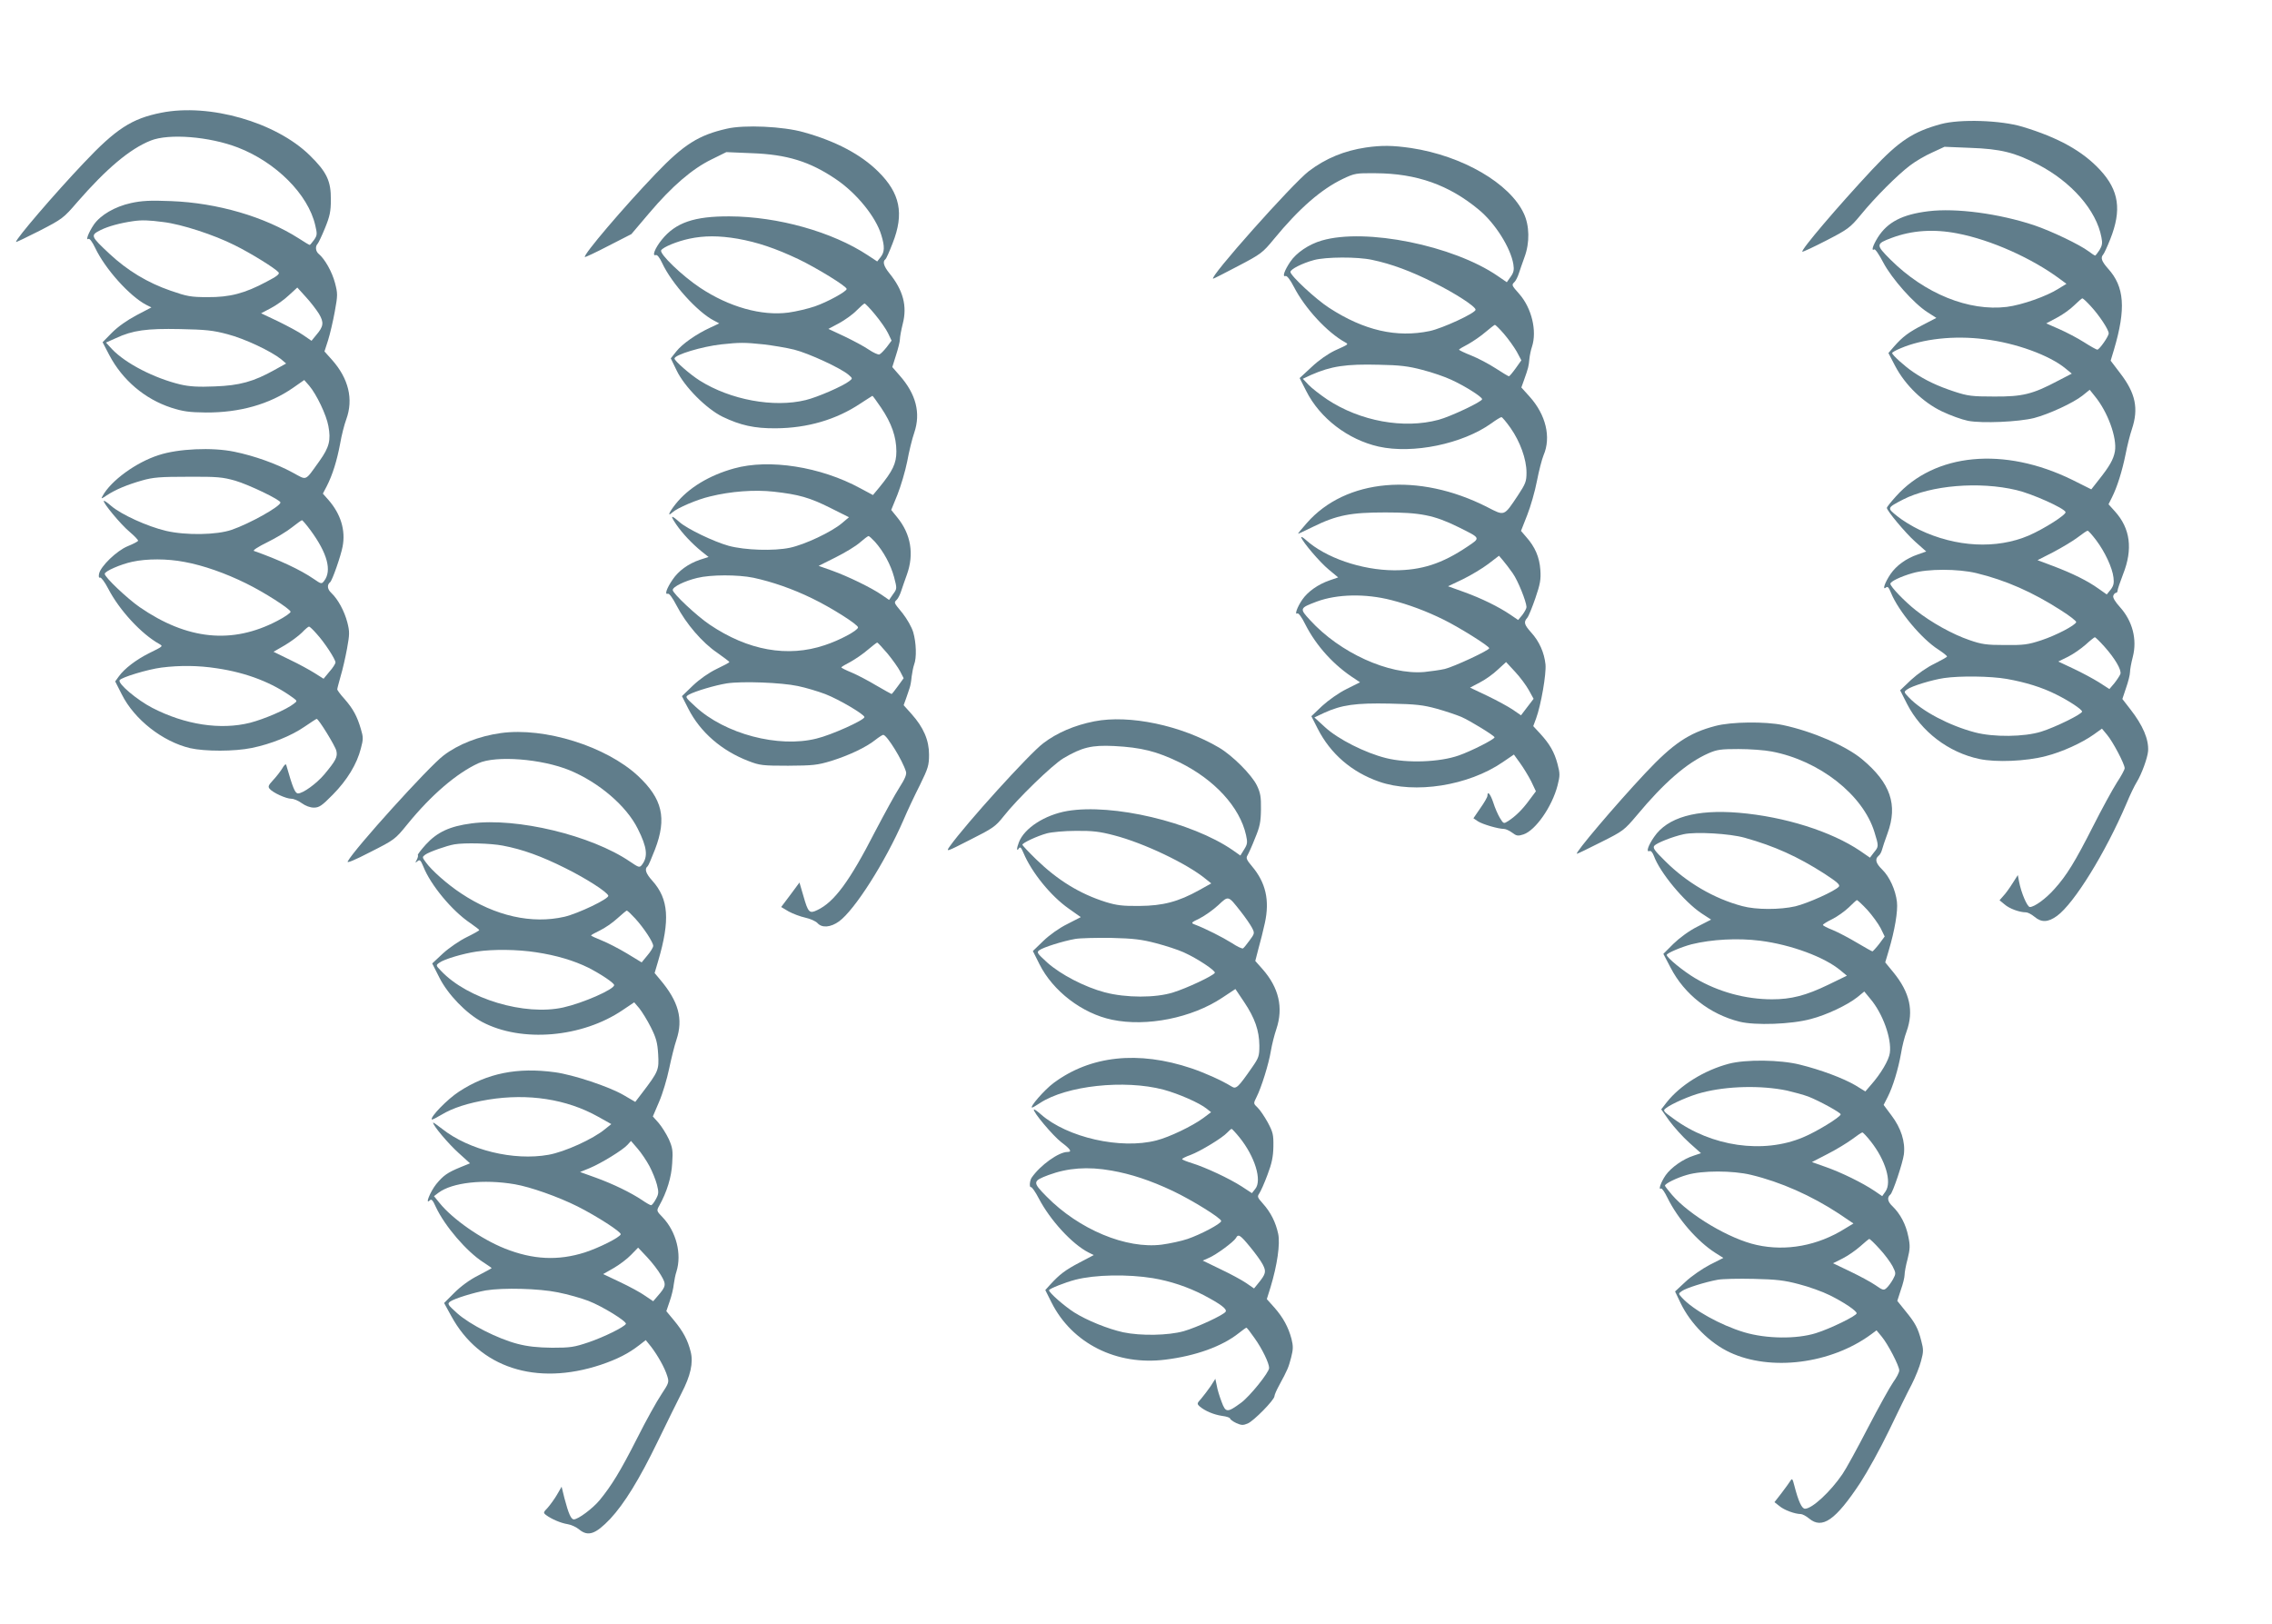 <?xml version="1.0" standalone="no"?>
<!DOCTYPE svg PUBLIC "-//W3C//DTD SVG 20010904//EN"
 "http://www.w3.org/TR/2001/REC-SVG-20010904/DTD/svg10.dtd">
<svg version="1.0" xmlns="http://www.w3.org/2000/svg"
 width="1280pt" height="915pt" viewBox="0 0 1280 915"
 preserveAspectRatio="xMidYMid meet">
<g transform="translate(0,915) scale(0.1,-0.1)"
fill="#607d8b" stroke="none">
<path d="M909 8515 c-167 -33 -256 -91 -438 -284 -165 -174 -381 -426 -381
-444 0 -3 60 26 133 63 128 66 135 71 213 162 164 188 295 299 413 346 102 41
330 23 491 -39 215 -83 396 -264 436 -438 12 -50 11 -57 -7 -83 -11 -15 -22
-28 -24 -28 -3 0 -30 16 -62 37 -191 122 -458 200 -719 210 -120 5 -166 2
-226 -11 -91 -20 -171 -67 -209 -121 -30 -44 -48 -92 -31 -81 7 4 22 -17 38
-50 56 -119 194 -272 287 -321 l30 -15 -84 -44 c-53 -28 -104 -64 -138 -98
l-53 -54 38 -73 c74 -140 199 -247 349 -296 66 -21 100 -26 195 -27 190 -1
357 46 491 139 l63 44 28 -32 c41 -48 97 -165 108 -227 15 -80 5 -120 -50
-197 -85 -118 -68 -110 -152 -65 -90 49 -215 94 -328 117 -125 26 -317 17
-426 -19 -128 -41 -269 -144 -316 -230 -10 -18 -8 -18 23 3 50 33 115 60 199
84 63 18 103 21 260 21 164 1 194 -2 265 -22 78 -23 255 -108 255 -123 0 -22
-173 -119 -275 -154 -84 -29 -256 -32 -369 -6 -106 25 -253 92 -310 141 -20
18 -39 31 -41 28 -8 -8 96 -134 146 -175 27 -23 49 -46 47 -50 -2 -4 -28 -18
-58 -30 -62 -25 -154 -114 -162 -156 -3 -16 -1 -24 6 -21 6 2 27 -26 46 -63
62 -120 187 -256 289 -312 20 -12 20 -12 -59 -51 -74 -37 -139 -87 -170 -130
l-21 -29 37 -73 c71 -142 230 -266 385 -303 84 -19 250 -19 347 1 108 22 223
68 298 120 35 24 66 44 68 44 11 0 105 -153 111 -180 8 -34 -3 -55 -68 -133
-44 -52 -120 -107 -148 -107 -17 0 -30 33 -66 159 -2 10 -11 3 -24 -20 -12
-19 -35 -48 -52 -66 -25 -27 -28 -35 -18 -47 18 -22 93 -56 122 -56 14 0 40
-11 59 -25 21 -15 47 -25 68 -25 30 0 45 10 107 73 81 82 136 173 158 260 14
52 14 64 0 110 -21 72 -44 114 -92 169 -23 25 -41 50 -41 54 0 5 9 38 19 74
11 36 27 106 36 155 15 82 15 96 2 148 -17 65 -53 131 -90 166 -23 21 -26 46
-7 61 12 10 60 147 70 200 18 92 -10 184 -80 264 l-31 35 22 42 c33 65 57 143
75 238 8 47 24 110 35 139 41 113 13 229 -80 334 l-43 48 20 62 c11 35 28 107
38 162 17 93 17 102 1 163 -16 61 -57 134 -91 162 -18 15 -21 42 -7 57 5 5 24
45 42 89 27 66 33 94 33 160 1 105 -23 156 -119 250 -191 187 -565 294 -836
240z m11 -616 c102 -12 286 -72 401 -130 90 -44 230 -131 248 -153 8 -9 -7
-22 -67 -53 -123 -66 -208 -88 -332 -87 -94 0 -116 4 -208 36 -131 45 -244
114 -344 207 -108 101 -110 105 -51 135 43 21 107 39 183 50 49 7 87 6 170 -5z
m877 -517 c29 -49 26 -71 -15 -119 l-27 -33 -45 31 c-25 18 -89 52 -142 78
l-97 46 55 29 c31 16 77 49 102 73 l47 43 48 -53 c26 -28 59 -71 74 -95z
m-515 -115 c97 -25 246 -96 302 -141 l28 -24 -65 -36 c-118 -66 -197 -88 -337
-93 -93 -4 -142 -1 -194 11 -146 35 -308 118 -385 199 l-34 37 56 25 c94 44
173 55 362 51 144 -3 185 -7 267 -29z m467 -1104 c95 -129 122 -228 77 -286
-14 -18 -16 -18 -58 11 -75 52 -198 109 -337 158 -9 3 24 24 75 49 49 24 112
62 139 84 28 22 53 40 56 40 3 1 25 -25 48 -56z m-709 -179 c104 -19 230 -63
347 -121 100 -49 244 -141 250 -159 2 -6 -32 -30 -75 -52 -254 -133 -508 -107
-776 78 -70 49 -196 168 -196 187 0 15 90 54 155 68 82 18 197 18 295 -1z
m744 -405 c44 -48 106 -143 106 -161 0 -7 -15 -31 -34 -52 l-33 -40 -49 31
c-27 17 -90 52 -141 76 l-92 45 64 37 c35 21 78 53 96 71 18 19 36 34 40 34 4
0 23 -18 43 -41z m-563 -194 c169 -25 314 -81 431 -167 23 -17 23 -18 3 -33
-40 -32 -165 -86 -246 -107 -167 -42 -367 -11 -551 84 -85 44 -196 137 -184
156 10 16 158 61 236 71 103 13 207 12 311 -4z"/>
<path d="M10935 8451 c-157 -43 -235 -94 -388 -257 -193 -207 -402 -452 -393
-462 3 -2 63 26 135 63 122 63 134 72 193 143 83 102 210 228 279 280 30 23
86 56 125 73 l69 32 145 -6 c171 -6 251 -26 380 -93 190 -98 331 -259 359
-411 7 -33 4 -47 -11 -72 -11 -17 -22 -31 -25 -31 -2 0 -19 11 -36 24 -51 38
-207 113 -307 147 -199 66 -440 98 -595 79 -148 -18 -231 -61 -286 -148 -28
-45 -38 -79 -20 -67 6 3 28 -30 51 -74 48 -91 171 -230 249 -280 l50 -32 -75
-39 c-80 -41 -115 -67 -164 -123 l-31 -36 38 -73 c56 -107 157 -205 264 -256
46 -22 112 -46 147 -53 80 -15 285 -6 372 16 84 22 220 85 272 126 l41 33 28
-35 c73 -88 127 -235 114 -312 -8 -45 -30 -84 -93 -163 l-40 -51 -108 54
c-384 188 -774 151 -993 -94 -28 -31 -51 -60 -51 -64 0 -16 105 -142 160 -191
l62 -55 -48 -17 c-65 -22 -120 -62 -153 -110 -32 -47 -48 -94 -26 -76 10 8 16
1 29 -31 41 -101 172 -259 267 -319 27 -18 49 -35 48 -39 0 -3 -32 -21 -70
-40 -42 -20 -95 -57 -132 -91 l-62 -59 39 -77 c80 -156 233 -273 407 -310 95
-20 263 -13 374 16 92 23 205 75 271 122 l46 33 29 -35 c33 -39 99 -165 99
-188 0 -8 -20 -45 -44 -81 -23 -36 -84 -147 -134 -246 -101 -199 -149 -278
-219 -355 -48 -54 -112 -100 -137 -100 -15 0 -49 80 -61 143 l-7 37 -30 -47
c-17 -27 -40 -59 -52 -71 l-21 -24 28 -23 c27 -24 84 -45 121 -45 10 0 31 -11
48 -25 39 -33 76 -32 127 5 97 71 273 356 392 635 18 44 44 98 57 119 28 45
61 137 64 175 4 66 -29 144 -100 235 l-45 58 21 63 c12 34 22 74 22 88 0 14 7
53 16 87 25 98 -2 201 -72 279 -29 32 -42 55 -38 65 3 9 10 16 15 16 5 0 9 6
9 13 0 6 14 48 31 92 56 141 41 258 -46 354 l-36 40 19 38 c30 59 58 150 77
243 9 47 25 111 36 143 38 115 21 201 -66 314 l-54 71 19 63 c68 230 59 354
-34 456 -36 41 -43 61 -27 79 5 5 23 44 40 87 65 164 49 274 -57 389 -99 107
-236 183 -438 244 -123 37 -352 44 -459 15z m92 -616 c189 -36 422 -140 581
-259 l34 -25 -44 -27 c-67 -43 -206 -92 -292 -103 -214 -26 -462 74 -655 266
-84 84 -84 89 7 123 112 42 235 51 369 25z m752 -410 c48 -52 101 -132 101
-153 0 -17 -52 -91 -64 -92 -5 0 -39 19 -75 42 -36 23 -99 56 -140 74 l-73 32
60 32 c33 17 77 49 98 70 22 21 42 39 45 39 4 1 25 -19 48 -44z m-599 -186
c177 -21 368 -91 458 -166 l34 -28 -79 -41 c-142 -75 -198 -89 -358 -88 -125
0 -149 3 -225 28 -94 31 -162 63 -230 109 -48 32 -120 97 -120 108 0 4 21 16
48 27 124 53 301 73 472 51z m180 -850 c87 -20 270 -102 277 -124 4 -15 -120
-94 -207 -132 -182 -78 -411 -66 -616 32 -40 19 -96 53 -124 76 -60 48 -60 47
32 95 156 80 429 103 638 53z m449 -282 c50 -66 92 -157 98 -211 4 -32 0 -47
-16 -68 l-22 -27 -47 33 c-60 43 -144 85 -255 127 l-88 33 90 46 c49 26 111
63 137 83 26 20 51 37 55 37 5 0 26 -24 48 -53z m-674 -186 c165 -40 317 -107
477 -210 49 -31 86 -60 85 -66 -7 -19 -112 -74 -196 -102 -76 -25 -100 -28
-206 -27 -104 0 -131 4 -200 28 -94 32 -215 99 -302 168 -62 49 -143 133 -143
149 0 13 58 41 125 60 85 25 256 25 360 0z m720 -413 c60 -67 98 -132 91 -155
-4 -10 -19 -33 -34 -52 l-28 -33 -59 38 c-32 20 -97 55 -144 77 l-85 40 55 27
c30 15 74 46 99 68 25 23 48 41 52 42 3 0 27 -23 53 -52z m-549 -183 c106 -19
198 -47 279 -88 71 -35 145 -84 145 -96 0 -14 -150 -88 -230 -113 -96 -30
-268 -32 -374 -4 -144 38 -298 119 -371 196 -30 31 -30 32 -10 46 25 19 140
54 208 64 90 13 261 11 353 -5z"/>
<path d="M4095 8425 c-159 -36 -243 -89 -401 -254 -181 -189 -410 -458 -399
-469 2 -2 62 26 133 63 l129 66 101 119 c128 151 242 249 351 302 l83 41 142
-6 c200 -7 329 -47 476 -147 117 -79 225 -213 255 -314 20 -65 19 -96 -4 -125
l-19 -24 -53 35 c-200 132 -507 218 -779 219 -199 1 -304 -35 -382 -132 -38
-47 -56 -94 -34 -86 9 3 22 -14 37 -46 53 -114 198 -275 291 -323 l30 -16 -51
-24 c-78 -36 -157 -91 -191 -134 l-31 -39 33 -68 c44 -92 167 -216 259 -261
100 -48 179 -66 299 -65 179 1 342 49 478 140 36 23 66 43 67 43 2 0 24 -30
49 -67 59 -87 86 -165 86 -246 0 -68 -20 -110 -97 -204 l-35 -42 -71 38 c-224
122 -514 167 -711 112 -141 -39 -258 -110 -330 -201 -38 -48 -48 -74 -18 -47
27 25 139 73 212 90 117 29 250 39 359 27 142 -16 202 -33 320 -92 l104 -52
-39 -33 c-59 -50 -209 -121 -294 -139 -90 -19 -253 -14 -345 11 -83 23 -233
95 -276 133 -50 44 -55 40 -19 -13 36 -52 88 -107 143 -152 l39 -31 -50 -16
c-64 -22 -120 -62 -153 -112 -33 -48 -46 -86 -27 -79 8 3 26 -21 50 -67 52
-101 145 -209 228 -265 38 -27 69 -50 69 -53 0 -3 -32 -20 -72 -39 -45 -22
-95 -57 -134 -94 l-61 -59 36 -71 c67 -132 188 -237 340 -295 62 -24 79 -26
222 -26 139 1 164 3 243 27 99 31 195 76 248 118 20 16 41 29 45 29 21 -1 108
-142 128 -207 5 -15 -5 -40 -37 -90 -24 -37 -85 -149 -137 -248 -144 -281
-230 -397 -325 -442 -45 -22 -52 -15 -79 80 l-22 75 -51 -69 -52 -69 42 -25
c24 -13 66 -29 94 -35 28 -6 59 -20 69 -31 25 -28 74 -24 121 10 88 64 260
334 363 571 22 52 64 141 93 198 46 94 51 110 51 171 0 81 -31 153 -99 229
l-44 49 14 39 c7 22 17 48 20 59 4 11 9 39 11 63 3 23 9 54 14 68 15 38 12
123 -5 182 -9 30 -35 75 -60 107 -51 62 -50 59 -32 77 7 7 18 29 24 48 6 19
21 61 32 92 42 116 23 229 -54 323 l-34 42 35 86 c19 48 44 132 55 187 10 55
28 129 40 163 37 110 10 217 -83 322 l-41 47 21 67 c12 37 22 77 22 90 0 12 7
51 16 87 26 100 2 189 -75 284 -33 41 -40 67 -22 80 4 3 22 43 40 90 66 167
42 282 -82 404 -97 96 -239 171 -419 221 -115 33 -335 43 -433 20z m61 -620
c112 -20 213 -54 342 -115 104 -50 272 -153 272 -168 0 -14 -107 -73 -179 -98
-38 -13 -105 -29 -149 -35 -151 -20 -334 31 -498 140 -101 67 -231 192 -219
211 11 18 88 50 158 65 84 18 167 18 273 0z m774 -427 c29 -35 62 -82 73 -105
l20 -42 -27 -36 c-16 -20 -34 -39 -42 -42 -7 -2 -34 10 -59 27 -26 18 -88 51
-138 75 l-90 42 60 32 c33 18 78 50 99 72 21 21 41 39 45 39 4 0 31 -28 59
-62z m-630 -168 c52 -6 131 -19 175 -30 82 -21 260 -103 305 -141 24 -21 24
-21 5 -36 -37 -29 -180 -91 -246 -107 -180 -44 -424 1 -597 110 -54 34 -142
111 -142 124 0 21 155 68 265 80 102 11 130 11 235 0z m629 -1112 c49 -55 89
-129 108 -199 17 -65 17 -66 -6 -97 l-22 -32 -42 29 c-60 41 -190 104 -279
136 l-76 27 96 48 c54 27 115 64 137 84 22 19 43 35 48 36 4 0 20 -15 36 -32z
m-684 -203 c106 -23 219 -62 330 -116 108 -52 261 -149 259 -164 -2 -18 -105
-73 -188 -100 -208 -70 -432 -30 -648 116 -73 49 -208 176 -208 195 0 18 67
51 138 68 76 19 230 19 317 1z m755 -427 c28 -34 60 -79 71 -100 l20 -39 -32
-44 c-18 -25 -34 -45 -36 -45 -2 0 -41 22 -86 48 -45 27 -108 60 -139 73 -32
13 -58 26 -58 29 0 3 24 17 53 32 28 16 72 46 97 68 25 21 48 39 52 40 3 0 29
-28 58 -62z m-505 -183 c44 -9 114 -30 156 -46 77 -30 219 -114 219 -129 0
-17 -186 -101 -270 -121 -214 -54 -516 26 -682 180 -59 54 -59 55 -36 68 35
19 145 52 213 63 86 13 306 5 400 -15z"/>
<path d="M7695 8319 c-121 -18 -226 -61 -321 -133 -92 -70 -569 -606 -539
-606 3 0 66 32 140 71 128 67 138 74 202 152 142 173 267 281 388 339 67 32
75 33 185 32 231 -1 414 -66 582 -206 92 -76 179 -215 194 -307 5 -31 2 -46
-15 -70 l-22 -31 -51 35 c-250 172 -744 272 -991 200 -73 -21 -144 -69 -178
-120 -33 -49 -46 -87 -27 -80 8 3 26 -19 48 -62 62 -120 187 -256 289 -312 19
-11 21 -10 -59 -46 -39 -19 -90 -54 -131 -93 l-67 -62 37 -73 c77 -153 235
-274 408 -313 193 -43 473 15 635 131 26 19 52 35 57 35 4 0 27 -27 51 -61 54
-77 90 -176 90 -251 0 -51 -5 -63 -49 -130 -79 -118 -73 -116 -172 -65 -387
197 -797 161 -1017 -90 -28 -32 -50 -58 -49 -60 1 -1 38 16 82 38 136 67 214
82 410 82 196 0 274 -15 410 -82 129 -64 127 -60 53 -110 -144 -97 -259 -134
-413 -134 -185 1 -388 71 -499 172 -16 14 -27 20 -25 13 9 -27 104 -139 155
-181 l53 -44 -49 -17 c-64 -22 -122 -63 -153 -108 -29 -42 -45 -88 -28 -78 6
4 25 -21 45 -62 62 -122 162 -232 280 -307 l28 -19 -76 -38 c-43 -21 -102 -63
-137 -95 l-61 -58 36 -71 c72 -141 191 -244 346 -298 201 -70 502 -23 696 110
l63 43 34 -47 c19 -26 47 -72 63 -103 l27 -57 -36 -48 c-39 -54 -78 -92 -119
-119 -27 -17 -27 -17 -48 17 -11 18 -28 57 -37 86 -16 48 -33 69 -33 39 0 -8
-18 -39 -40 -70 l-39 -57 25 -17 c26 -17 115 -43 147 -43 10 0 31 -10 46 -21
25 -19 33 -20 64 -10 68 23 161 156 192 276 14 55 14 67 0 120 -18 68 -44 113
-98 172 l-39 42 16 43 c28 77 58 250 53 305 -7 66 -35 130 -81 180 -39 44 -43
58 -22 82 8 9 28 59 46 111 27 79 32 105 28 160 -5 71 -30 129 -79 184 l-30
35 35 89 c19 48 44 135 55 193 11 57 28 122 37 144 44 102 13 229 -79 331
l-46 51 14 39 c26 73 27 79 31 119 2 22 9 55 15 72 29 89 -2 217 -71 296 -45
51 -45 51 -27 69 7 7 18 29 24 48 6 19 21 61 32 92 30 81 28 177 -4 245 -79
170 -345 325 -635 369 -104 15 -164 16 -255 3z m35 -633 c110 -23 219 -64 345
-127 123 -61 239 -136 238 -154 0 -19 -187 -105 -258 -120 -187 -39 -370 3
-566 130 -75 48 -219 182 -219 203 0 15 66 49 133 67 67 18 244 19 327 1z
m743 -417 c25 -29 57 -74 72 -100 l26 -49 -32 -45 c-18 -25 -35 -45 -38 -45
-3 0 -37 20 -75 45 -37 24 -99 57 -137 72 -38 15 -69 30 -69 33 0 3 24 17 53
32 28 16 72 46 97 68 25 21 48 39 52 40 3 0 27 -23 51 -51z m-459 -203 c55
-14 127 -39 161 -55 77 -35 175 -97 175 -110 0 -14 -178 -98 -245 -116 -197
-53 -442 -8 -627 114 -40 27 -88 64 -106 83 l-32 34 47 22 c112 49 195 62 383
57 116 -2 165 -8 244 -29z m508 -1145 c30 -42 77 -160 78 -191 0 -8 -11 -28
-23 -44 l-24 -29 -44 30 c-65 44 -162 92 -262 128 l-89 32 84 40 c45 22 110
61 143 86 l60 46 23 -27 c13 -15 37 -47 54 -71z m-683 -152 c97 -25 195 -61
296 -111 87 -43 255 -148 255 -160 0 -12 -200 -105 -251 -117 -26 -6 -77 -13
-115 -17 -200 -17 -475 108 -643 292 -61 66 -60 68 38 105 114 42 273 46 420
8z m774 -507 l27 -49 -36 -47 -35 -46 -45 31 c-25 17 -89 52 -143 78 l-99 47
55 29 c30 15 76 48 101 72 l47 43 51 -55 c28 -30 62 -76 77 -103z m-518 -105
c50 -14 112 -35 138 -46 48 -21 187 -106 187 -115 0 -11 -132 -78 -201 -102
-107 -38 -291 -45 -410 -15 -117 29 -270 106 -344 174 l-60 55 55 26 c99 45
177 56 370 52 149 -3 188 -8 265 -29z"/>
<path d="M6165 5086 c-112 -22 -211 -65 -287 -123 -79 -59 -438 -456 -527
-581 -23 -33 -22 -33 115 37 129 65 142 74 189 133 75 96 274 289 336 326 105
62 160 75 285 69 155 -8 241 -30 369 -92 197 -97 340 -252 375 -410 9 -41 8
-51 -11 -81 l-21 -34 -44 31 c-230 158 -675 263 -931 220 -127 -22 -243 -97
-273 -177 -13 -33 -13 -54 0 -34 7 11 13 6 26 -25 46 -110 154 -243 255 -314
l68 -48 -76 -39 c-45 -22 -101 -62 -135 -95 l-59 -57 37 -74 c76 -152 241
-278 409 -313 195 -41 450 10 621 124 l74 49 49 -73 c61 -91 85 -161 86 -245
0 -60 -3 -69 -42 -125 -77 -111 -89 -122 -113 -107 -57 35 -148 76 -227 103
-300 101 -570 72 -778 -83 -51 -38 -138 -138 -120 -138 3 0 22 11 43 25 150
99 477 134 697 76 85 -23 204 -75 244 -108 l24 -19 -44 -33 c-61 -45 -192
-108 -264 -126 -201 -52 -502 16 -651 147 -19 17 -36 29 -39 27 -9 -10 107
-148 154 -184 53 -40 62 -55 35 -55 -49 0 -153 -74 -202 -145 -11 -16 -14 -56
-4 -53 5 2 26 -28 45 -65 64 -122 187 -256 279 -303 l30 -15 -80 -42 c-80 -42
-112 -66 -165 -124 l-28 -31 35 -70 c116 -231 367 -357 642 -322 171 21 320
75 414 150 21 17 40 30 42 30 3 0 24 -27 46 -59 43 -60 82 -141 82 -168 0 -25
-109 -160 -158 -196 -78 -57 -87 -57 -110 6 -11 29 -24 70 -27 91 l-8 38 -26
-41 c-15 -22 -39 -53 -53 -70 -25 -27 -25 -30 -10 -44 30 -26 80 -47 127 -54
25 -3 45 -10 45 -15 0 -4 15 -16 34 -25 29 -13 39 -14 65 -3 34 14 151 133
151 154 0 7 12 35 27 62 48 89 52 99 67 156 12 47 12 64 2 105 -18 67 -47 120
-96 176 l-43 48 21 67 c38 126 55 244 43 301 -14 65 -42 121 -86 170 -31 35
-33 39 -20 58 8 12 29 59 46 105 24 63 32 101 33 158 1 67 -2 81 -32 137 -19
34 -44 71 -57 83 -24 23 -24 23 -6 59 27 53 69 187 81 261 6 36 20 91 31 123
40 120 14 233 -79 338 l-40 45 18 70 c11 38 27 103 36 144 28 128 5 228 -73
320 -29 34 -34 46 -26 59 6 10 26 53 43 97 28 67 33 92 34 164 1 71 -3 93 -23
135 -30 61 -137 168 -213 213 -212 125 -505 187 -703 148z m111 -642 c167 -43
413 -160 518 -247 l30 -24 -68 -38 c-117 -65 -204 -88 -336 -89 -94 -1 -128 3
-190 22 -146 46 -270 122 -392 240 -43 42 -78 79 -78 83 0 10 83 49 138 64 26
7 99 14 163 14 95 1 135 -4 215 -25z m713 -428 c27 -34 55 -75 64 -92 16 -31
16 -33 -13 -72 -16 -22 -32 -42 -37 -45 -5 -3 -33 10 -63 30 -51 32 -149 82
-208 104 -24 9 -23 11 27 35 29 15 76 48 104 74 59 55 55 56 126 -34z m-476
-180 c54 -14 124 -37 155 -51 78 -35 183 -105 176 -116 -10 -17 -159 -87 -234
-110 -100 -32 -267 -31 -385 0 -114 30 -250 101 -325 168 -58 53 -61 58 -44
70 22 16 132 51 201 63 26 5 118 7 203 6 127 -3 173 -9 253 -30z m470 -1094
c87 -108 128 -242 89 -290 l-19 -24 -58 38 c-72 46 -201 106 -277 130 -32 10
-58 20 -58 24 0 3 21 14 47 23 56 21 181 97 207 126 11 12 22 21 25 21 3 -1
23 -22 44 -48z m-721 -187 c109 -19 219 -55 346 -115 109 -52 272 -153 272
-169 0 -15 -116 -76 -189 -101 -35 -12 -101 -26 -145 -32 -201 -26 -467 85
-650 271 -80 81 -79 87 11 121 108 40 221 49 355 25z m780 -429 c29 -35 62
-80 72 -100 21 -40 18 -53 -27 -108 l-22 -27 -45 31 c-25 17 -90 52 -145 78
l-99 48 34 15 c41 17 140 90 153 112 13 25 24 18 79 -49z m-547 -177 c100 -17
196 -49 285 -95 97 -51 134 -79 125 -94 -12 -19 -163 -89 -237 -110 -87 -24
-240 -27 -340 -6 -86 19 -203 66 -276 112 -55 35 -142 111 -142 125 0 8 90 44
148 59 112 29 295 32 437 9z"/>
<path d="M9664 5060 c-149 -39 -238 -99 -394 -265 -169 -180 -402 -455 -386
-455 4 0 64 29 135 65 126 63 131 67 203 152 153 184 281 295 403 349 48 21
70 24 169 24 63 0 148 -6 188 -14 268 -51 513 -243 578 -453 25 -81 25 -82 -3
-116 l-22 -29 -55 38 c-163 110 -425 193 -684 215 -241 20 -402 -26 -477 -136
-34 -49 -46 -87 -27 -80 9 4 18 -7 26 -28 34 -93 170 -257 267 -322 l55 -36
-78 -40 c-46 -23 -100 -63 -134 -96 l-57 -57 41 -78 c78 -151 221 -262 388
-304 88 -22 293 -15 402 15 89 23 205 78 262 123 l39 32 33 -40 c71 -83 122
-225 111 -306 -5 -40 -51 -118 -107 -181 l-31 -36 -57 35 c-69 40 -194 87
-312 116 -111 28 -305 30 -400 5 -139 -37 -273 -120 -350 -217 l-31 -40 46
-65 c26 -35 76 -91 112 -123 l66 -59 -39 -13 c-61 -19 -129 -67 -160 -111 -27
-39 -43 -86 -26 -75 5 3 21 -21 36 -52 59 -120 168 -245 269 -310 l46 -29 -77
-39 c-42 -22 -103 -64 -136 -95 l-59 -55 31 -65 c56 -117 164 -225 277 -278
231 -108 570 -65 796 101 l31 23 29 -35 c35 -42 99 -165 99 -191 0 -11 -15
-40 -34 -66 -19 -27 -83 -143 -143 -258 -60 -116 -124 -233 -143 -260 -68
-100 -171 -195 -211 -195 -18 0 -37 41 -60 130 -10 40 -13 43 -23 26 -6 -10
-29 -41 -50 -69 l-39 -50 28 -22 c27 -23 88 -45 120 -45 9 0 30 -11 47 -25 74
-62 149 -10 289 202 39 60 112 191 161 293 49 102 106 219 128 260 21 41 45
101 53 133 14 51 14 65 1 113 -18 71 -34 101 -90 169 l-45 56 20 62 c12 33 21
71 21 84 0 13 7 54 17 90 14 57 15 75 4 127 -14 69 -45 127 -89 170 -28 26
-32 50 -12 66 14 11 70 179 76 226 9 71 -16 149 -70 220 l-44 59 23 45 c29 57
59 155 75 245 6 39 20 94 31 123 42 116 19 220 -74 334 l-46 56 19 64 c35 117
53 225 47 277 -8 68 -42 142 -83 182 -36 35 -43 59 -20 78 8 6 16 22 19 34 3
12 17 54 31 92 59 161 17 284 -144 418 -90 75 -280 157 -445 192 -100 21 -292
19 -381 -5z m166 -630 c168 -47 298 -106 448 -202 72 -47 90 -63 82 -73 -21
-25 -175 -94 -245 -111 -87 -20 -222 -20 -299 1 -159 42 -314 133 -434 253
-60 59 -72 75 -62 87 13 16 105 52 165 65 67 15 261 4 345 -20z m690 -406 c28
-31 62 -78 75 -103 l23 -47 -31 -42 c-18 -23 -35 -41 -38 -42 -3 0 -42 22 -86
48 -45 27 -106 59 -137 72 -31 12 -56 25 -56 29 0 4 24 19 53 33 28 14 70 44
92 65 22 22 43 41 46 42 4 0 30 -24 59 -55z m-603 -174 c173 -22 363 -92 453
-168 l35 -29 -105 -51 c-126 -61 -209 -82 -317 -82 -149 0 -303 42 -433 119
-66 39 -160 116 -160 131 0 10 83 45 140 60 114 28 260 36 387 20z m150 -844
c39 -9 94 -24 121 -34 61 -24 182 -90 182 -100 0 -15 -139 -100 -213 -130
-224 -94 -515 -52 -728 105 -60 43 -62 46 -43 60 32 25 137 71 201 87 144 38
335 42 480 12z m472 -286 c84 -106 120 -229 84 -282 l-19 -27 -44 30 c-67 45
-185 103 -273 134 l-79 28 89 46 c49 25 111 63 138 83 28 21 53 38 57 38 4 0
25 -22 47 -50z m-674 -189 c167 -40 340 -117 494 -218 l83 -56 -48 -29 c-153
-96 -331 -129 -497 -92 -152 33 -379 168 -477 282 -22 26 -40 49 -40 52 0 12
68 45 125 61 85 25 256 25 360 0z m724 -417 c29 -31 61 -75 73 -97 20 -40 20
-42 3 -74 -10 -18 -26 -40 -36 -49 -16 -15 -21 -14 -64 16 -26 18 -90 52 -142
77 l-96 46 54 27 c30 15 74 46 99 68 25 23 48 41 51 42 4 0 30 -25 58 -56z
m-454 -199 c55 -14 133 -42 173 -62 79 -39 152 -88 152 -102 0 -14 -149 -87
-230 -112 -109 -34 -279 -32 -403 5 -134 40 -290 127 -352 196 -20 22 -20 22
0 36 23 17 131 51 202 64 26 5 118 7 203 5 128 -3 173 -8 255 -30z"/>
<path d="M2822 5020 c-123 -17 -241 -63 -324 -127 -84 -64 -501 -525 -539
-596 -7 -12 37 6 128 53 136 69 139 71 208 156 134 165 278 288 400 344 99 45
357 25 515 -40 164 -68 319 -200 383 -329 53 -105 59 -158 23 -204 -13 -16
-17 -15 -67 19 -217 148 -638 249 -893 215 -122 -16 -193 -49 -257 -119 -27
-30 -48 -57 -45 -60 3 -2 0 -14 -6 -26 -10 -18 -9 -19 4 -8 13 11 18 6 33 -30
41 -104 162 -250 265 -319 27 -19 50 -36 50 -39 0 -3 -32 -21 -71 -40 -39 -19
-99 -60 -133 -91 l-61 -57 40 -79 c48 -96 152 -203 242 -251 222 -117 563 -88
792 68 l64 43 29 -34 c15 -19 45 -67 65 -107 30 -60 37 -86 41 -152 5 -88 2
-96 -90 -217 l-39 -51 -65 38 c-82 48 -284 115 -387 129 -212 29 -382 -5 -541
-109 -65 -42 -165 -145 -153 -157 3 -2 26 10 53 26 64 39 151 67 266 86 224
36 440 3 617 -96 l75 -42 -35 -28 c-67 -56 -228 -129 -319 -145 -196 -35 -447
26 -599 146 -28 22 -51 38 -51 35 0 -17 87 -120 144 -171 l64 -58 -54 -22
c-73 -30 -96 -46 -137 -96 -33 -42 -64 -118 -36 -91 10 10 17 2 35 -38 50
-107 173 -250 266 -310 26 -17 48 -32 48 -33 0 -2 -34 -20 -76 -42 -48 -24
-98 -61 -134 -97 l-58 -58 40 -73 c159 -292 478 -396 843 -275 94 32 155 63
217 111 l36 28 30 -37 c38 -50 77 -119 91 -165 11 -35 10 -39 -33 -104 -25
-37 -87 -148 -137 -248 -94 -185 -143 -265 -211 -348 -39 -47 -121 -108 -145
-108 -16 0 -30 32 -53 119 l-16 65 -26 -45 c-14 -24 -38 -57 -52 -73 -26 -27
-26 -29 -9 -42 31 -23 83 -45 121 -51 20 -3 50 -17 65 -30 50 -41 92 -27 175
60 79 85 164 222 268 437 52 107 112 229 133 270 52 100 68 173 52 235 -16 64
-41 112 -93 175 l-44 53 19 56 c11 31 21 74 23 96 3 22 9 54 15 71 31 99 -1
225 -78 306 -34 35 -35 37 -19 65 43 77 69 161 73 239 5 72 2 88 -19 136 -14
30 -40 71 -57 91 l-33 37 35 82 c20 46 45 130 57 188 12 57 30 130 41 162 39
117 12 216 -92 339 l-31 37 20 68 c68 230 59 349 -32 451 -39 43 -46 68 -27
83 4 3 22 45 41 94 68 177 42 286 -96 415 -179 166 -525 275 -772 241z m10
-634 c112 -21 219 -60 353 -127 119 -59 235 -134 242 -155 6 -17 -170 -101
-247 -119 -184 -42 -390 4 -581 131 -78 51 -168 131 -200 176 -21 28 -21 30
-3 43 20 15 122 51 164 58 58 10 204 6 272 -7z m747 -411 c49 -54 101 -133
101 -154 0 -9 -15 -33 -33 -54 l-32 -39 -84 51 c-45 27 -109 60 -142 73 -32
13 -59 25 -59 28 1 3 23 15 50 28 27 13 71 43 97 67 26 24 51 44 54 45 4 0 25
-20 48 -45z m-559 -190 c114 -17 214 -47 295 -87 72 -37 145 -86 145 -98 0
-24 -175 -101 -287 -126 -217 -48 -539 48 -688 206 -30 31 -30 32 -10 46 26
20 135 52 210 63 95 14 232 12 335 -4z m639 -1205 c16 -30 35 -77 42 -104 11
-43 10 -53 -6 -82 -10 -19 -22 -34 -27 -34 -5 0 -28 13 -51 29 -63 42 -161 90
-260 126 l-89 32 54 22 c65 27 187 102 213 131 l20 22 37 -43 c21 -24 51 -69
67 -99z m-759 -102 c88 -15 244 -70 354 -125 109 -55 247 -144 243 -157 -6
-18 -122 -76 -202 -102 -151 -48 -293 -41 -451 22 -133 53 -295 166 -368 257
l-31 38 25 19 c77 58 255 78 430 48z m824 -513 c31 -52 29 -62 -20 -118 l-24
-28 -46 31 c-25 18 -88 52 -141 77 l-95 45 58 33 c33 19 77 52 99 75 l40 41
51 -54 c28 -30 63 -75 78 -102z m-581 -96 c56 -11 133 -33 172 -48 80 -31 219
-117 211 -130 -12 -19 -122 -73 -209 -103 -83 -28 -103 -31 -207 -31 -82 1
-138 7 -195 22 -111 29 -267 108 -339 172 -54 49 -57 53 -40 66 23 17 134 51
201 63 98 16 299 11 406 -11z"/>
</g>
</svg>
